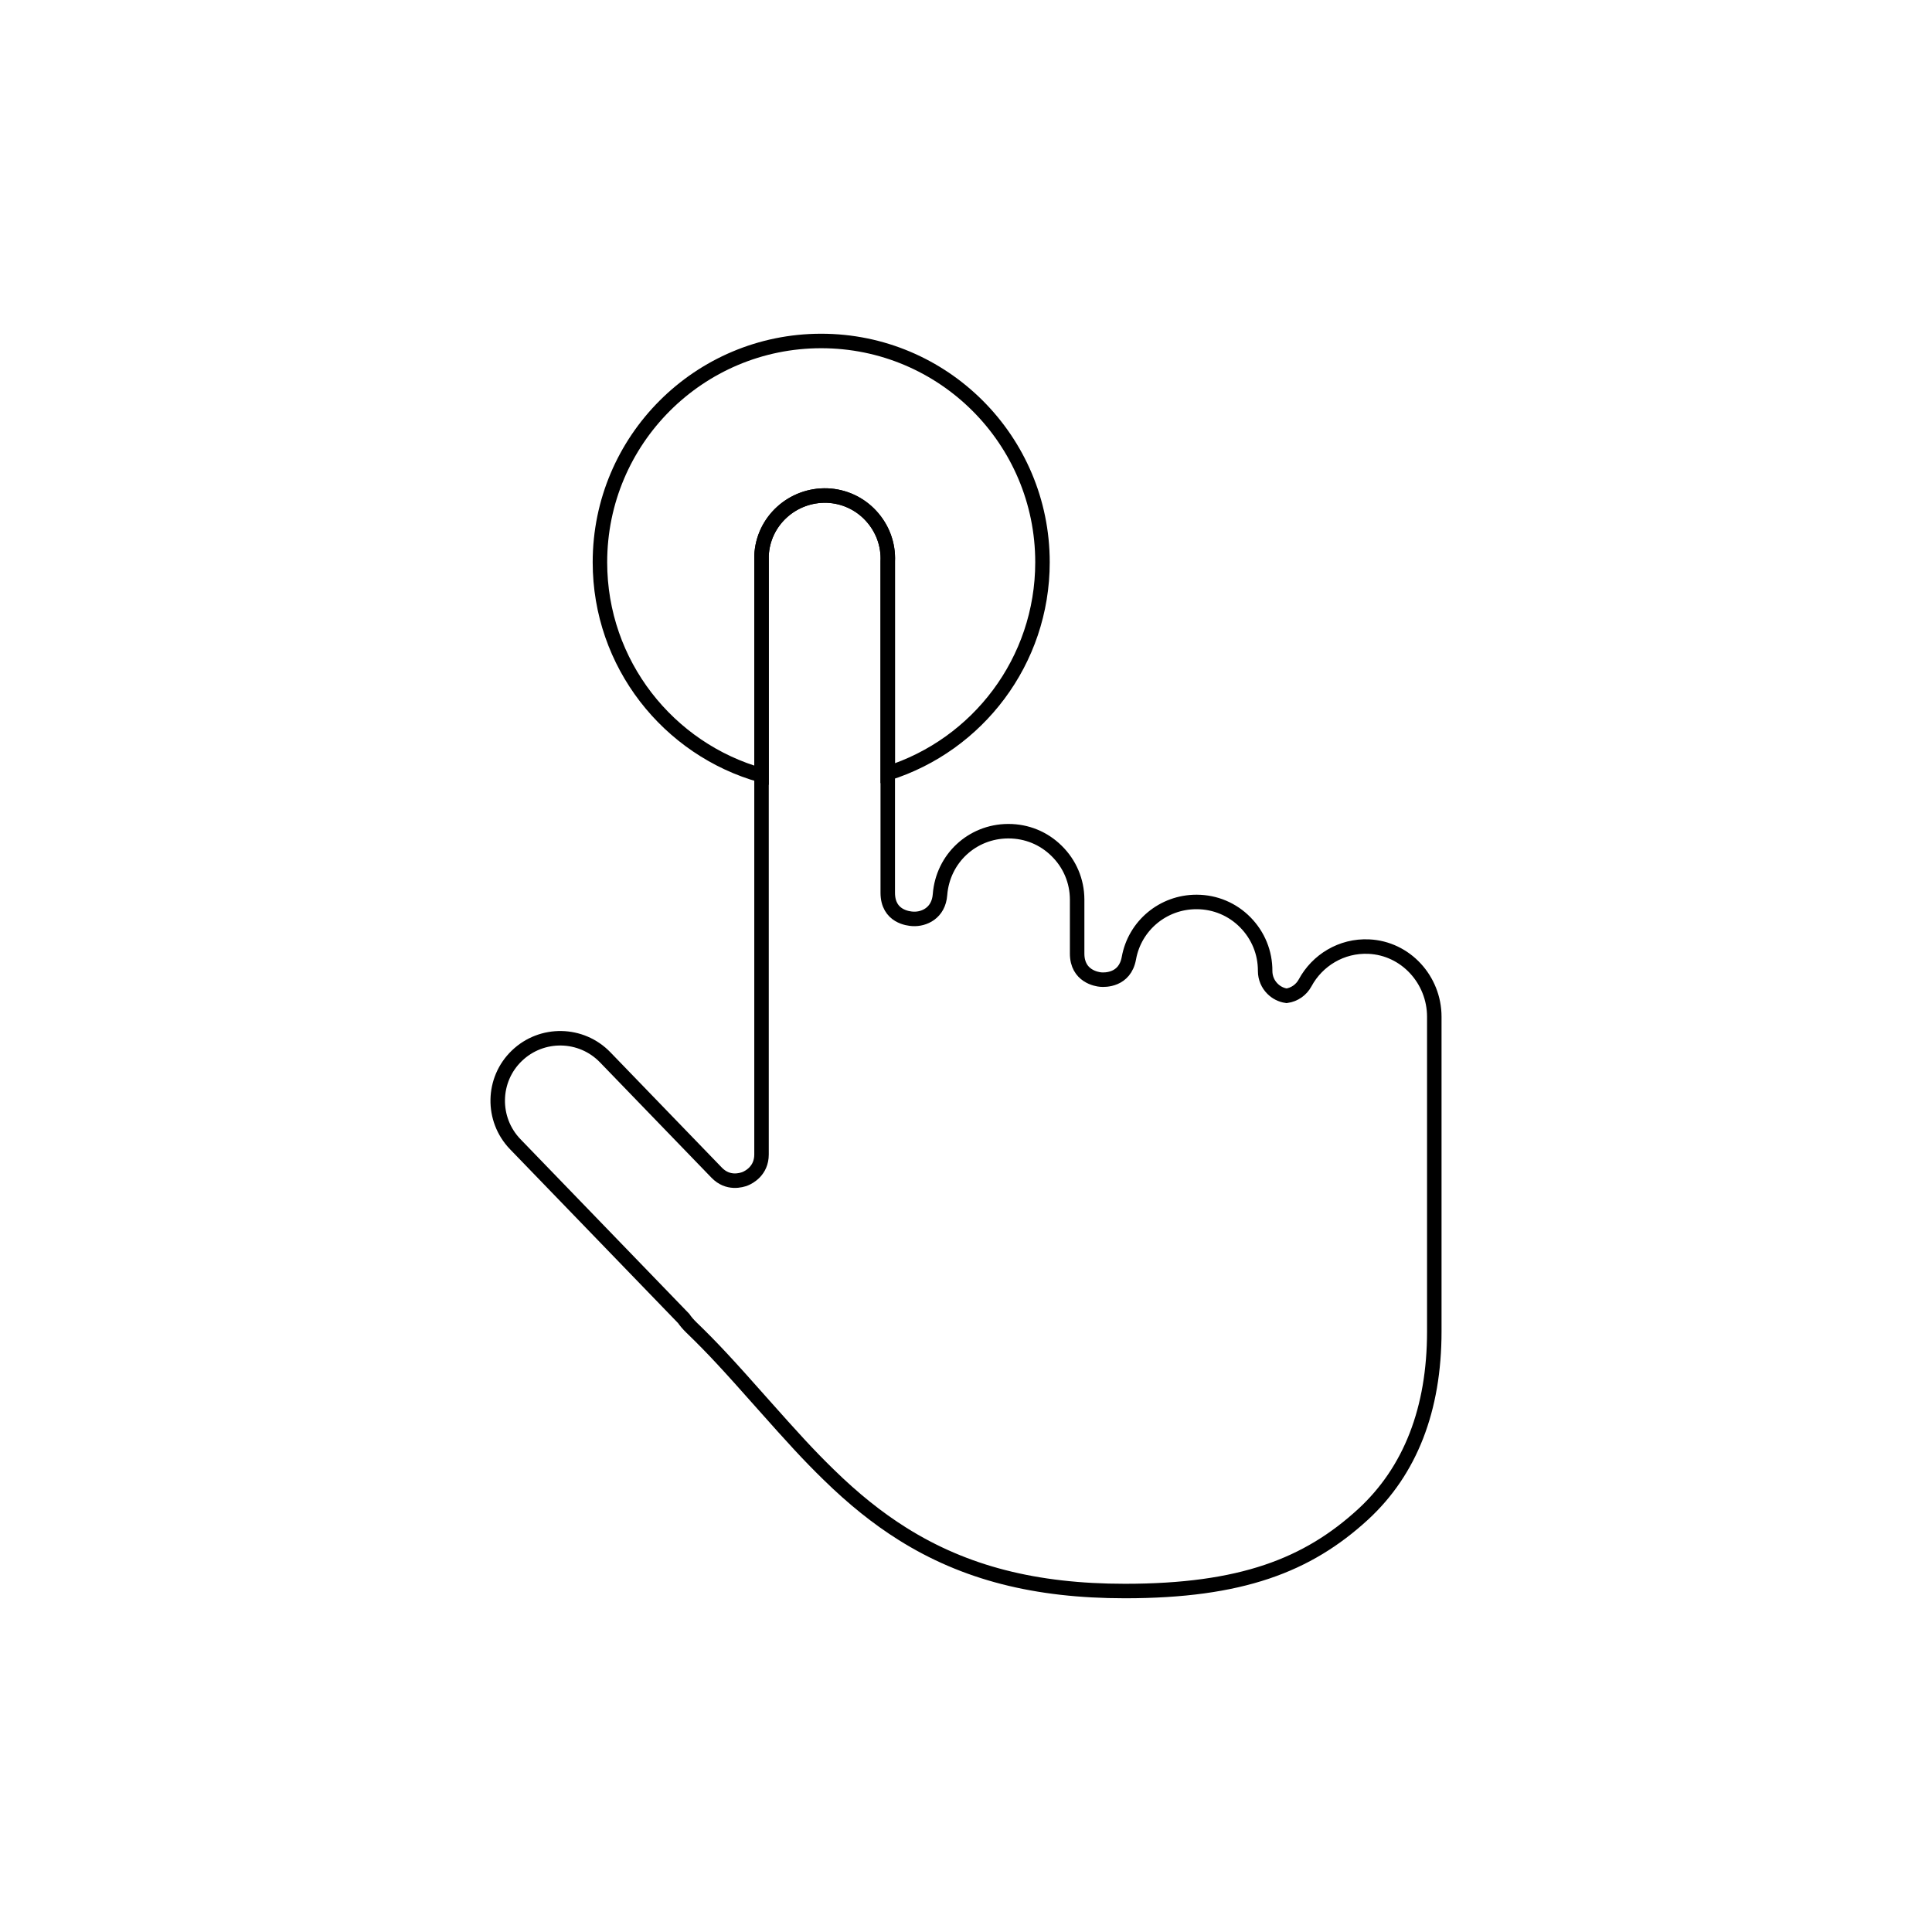 <svg viewBox="0 0 800 800" xmlns="http://www.w3.org/2000/svg" id="Icons">
  <defs>
    <style>
      .cls-1 {
        fill: none;
        stroke: #000;
        stroke-miterlimit: 10;
        stroke-width: 6px;
      }
    </style>
  </defs>
  <path d="M431.67,232.81c0,41.01-26.93,75.72-64.07,87.41v-87.8c.31-6.96-2.16-13.63-6.88-18.78-4.71-5.15-11.16-8.13-18.13-8.44-14.45-.52-26.66,10.6-27.26,24.89v90.97c-38.6-10.78-66.91-46.2-66.91-88.25,0-50.6,41.02-91.62,91.62-91.62s91.63,41.02,91.63,91.62Z" class="cls-1"></path>
  <path d="M593.91,421.01v130.27c0,32.24-9.91,57.72-29.43,75.73-22.98,21.12-50.56,31.8-98.68,31.8-37.05,0-66.3-7.48-92.09-23.67-10.35-6.49-20.39-14.54-30.64-24.58-8.27-8.05-14.76-15.19-27.22-29.21-14.33-16.18-20.82-23.24-29.56-31.67-1.25-1.22-2.34-2.47-3.2-3.73l-69.76-72.18c-9.91-10.3-9.61-26.74.69-36.61,10.3-9.91,26.7-9.61,36.61.69l46.13,47.73c4.68,4.85,10.22,3.12,11.82,2.51,1.56-.65,6.75-3.29,6.75-10.04v-247.96c.6-14.29,12.81-25.41,27.26-24.89,6.97.31,13.42,3.29,18.13,8.44,4.72,5.15,7.19,11.82,6.88,18.78v137.25c0,9.95,8.7,10.73,10.43,10.82,4.55.26,10.65-2.38,11.21-10.08,1.17-14.89,13.29-26.14,28.13-26.23h.22c7.53,0,14.58,2.86,19.95,8.18,5.41,5.32,8.44,12.42,8.48,20.04v22.46c0,9.39,8.18,10.64,9.82,10.77,1.56.13,9.91.39,11.6-8.83,2.42-13.54,14.2-23.32,27.96-23.32h.21c7.58.04,14.72,3.03,20.04,8.44,5.32,5.41,8.26,12.55,8.22,20.16,0,2.86,1.16,5.46,3.04,7.33,1.54,1.55,3.57,2.61,5.84,2.93,3.24-.46,6.09-2.44,7.67-5.36,5.01-9.3,15.03-15.54,26.39-15.01,15.28.7,27.1,13.74,27.1,29.04Z" class="cls-1"></path>
</svg>